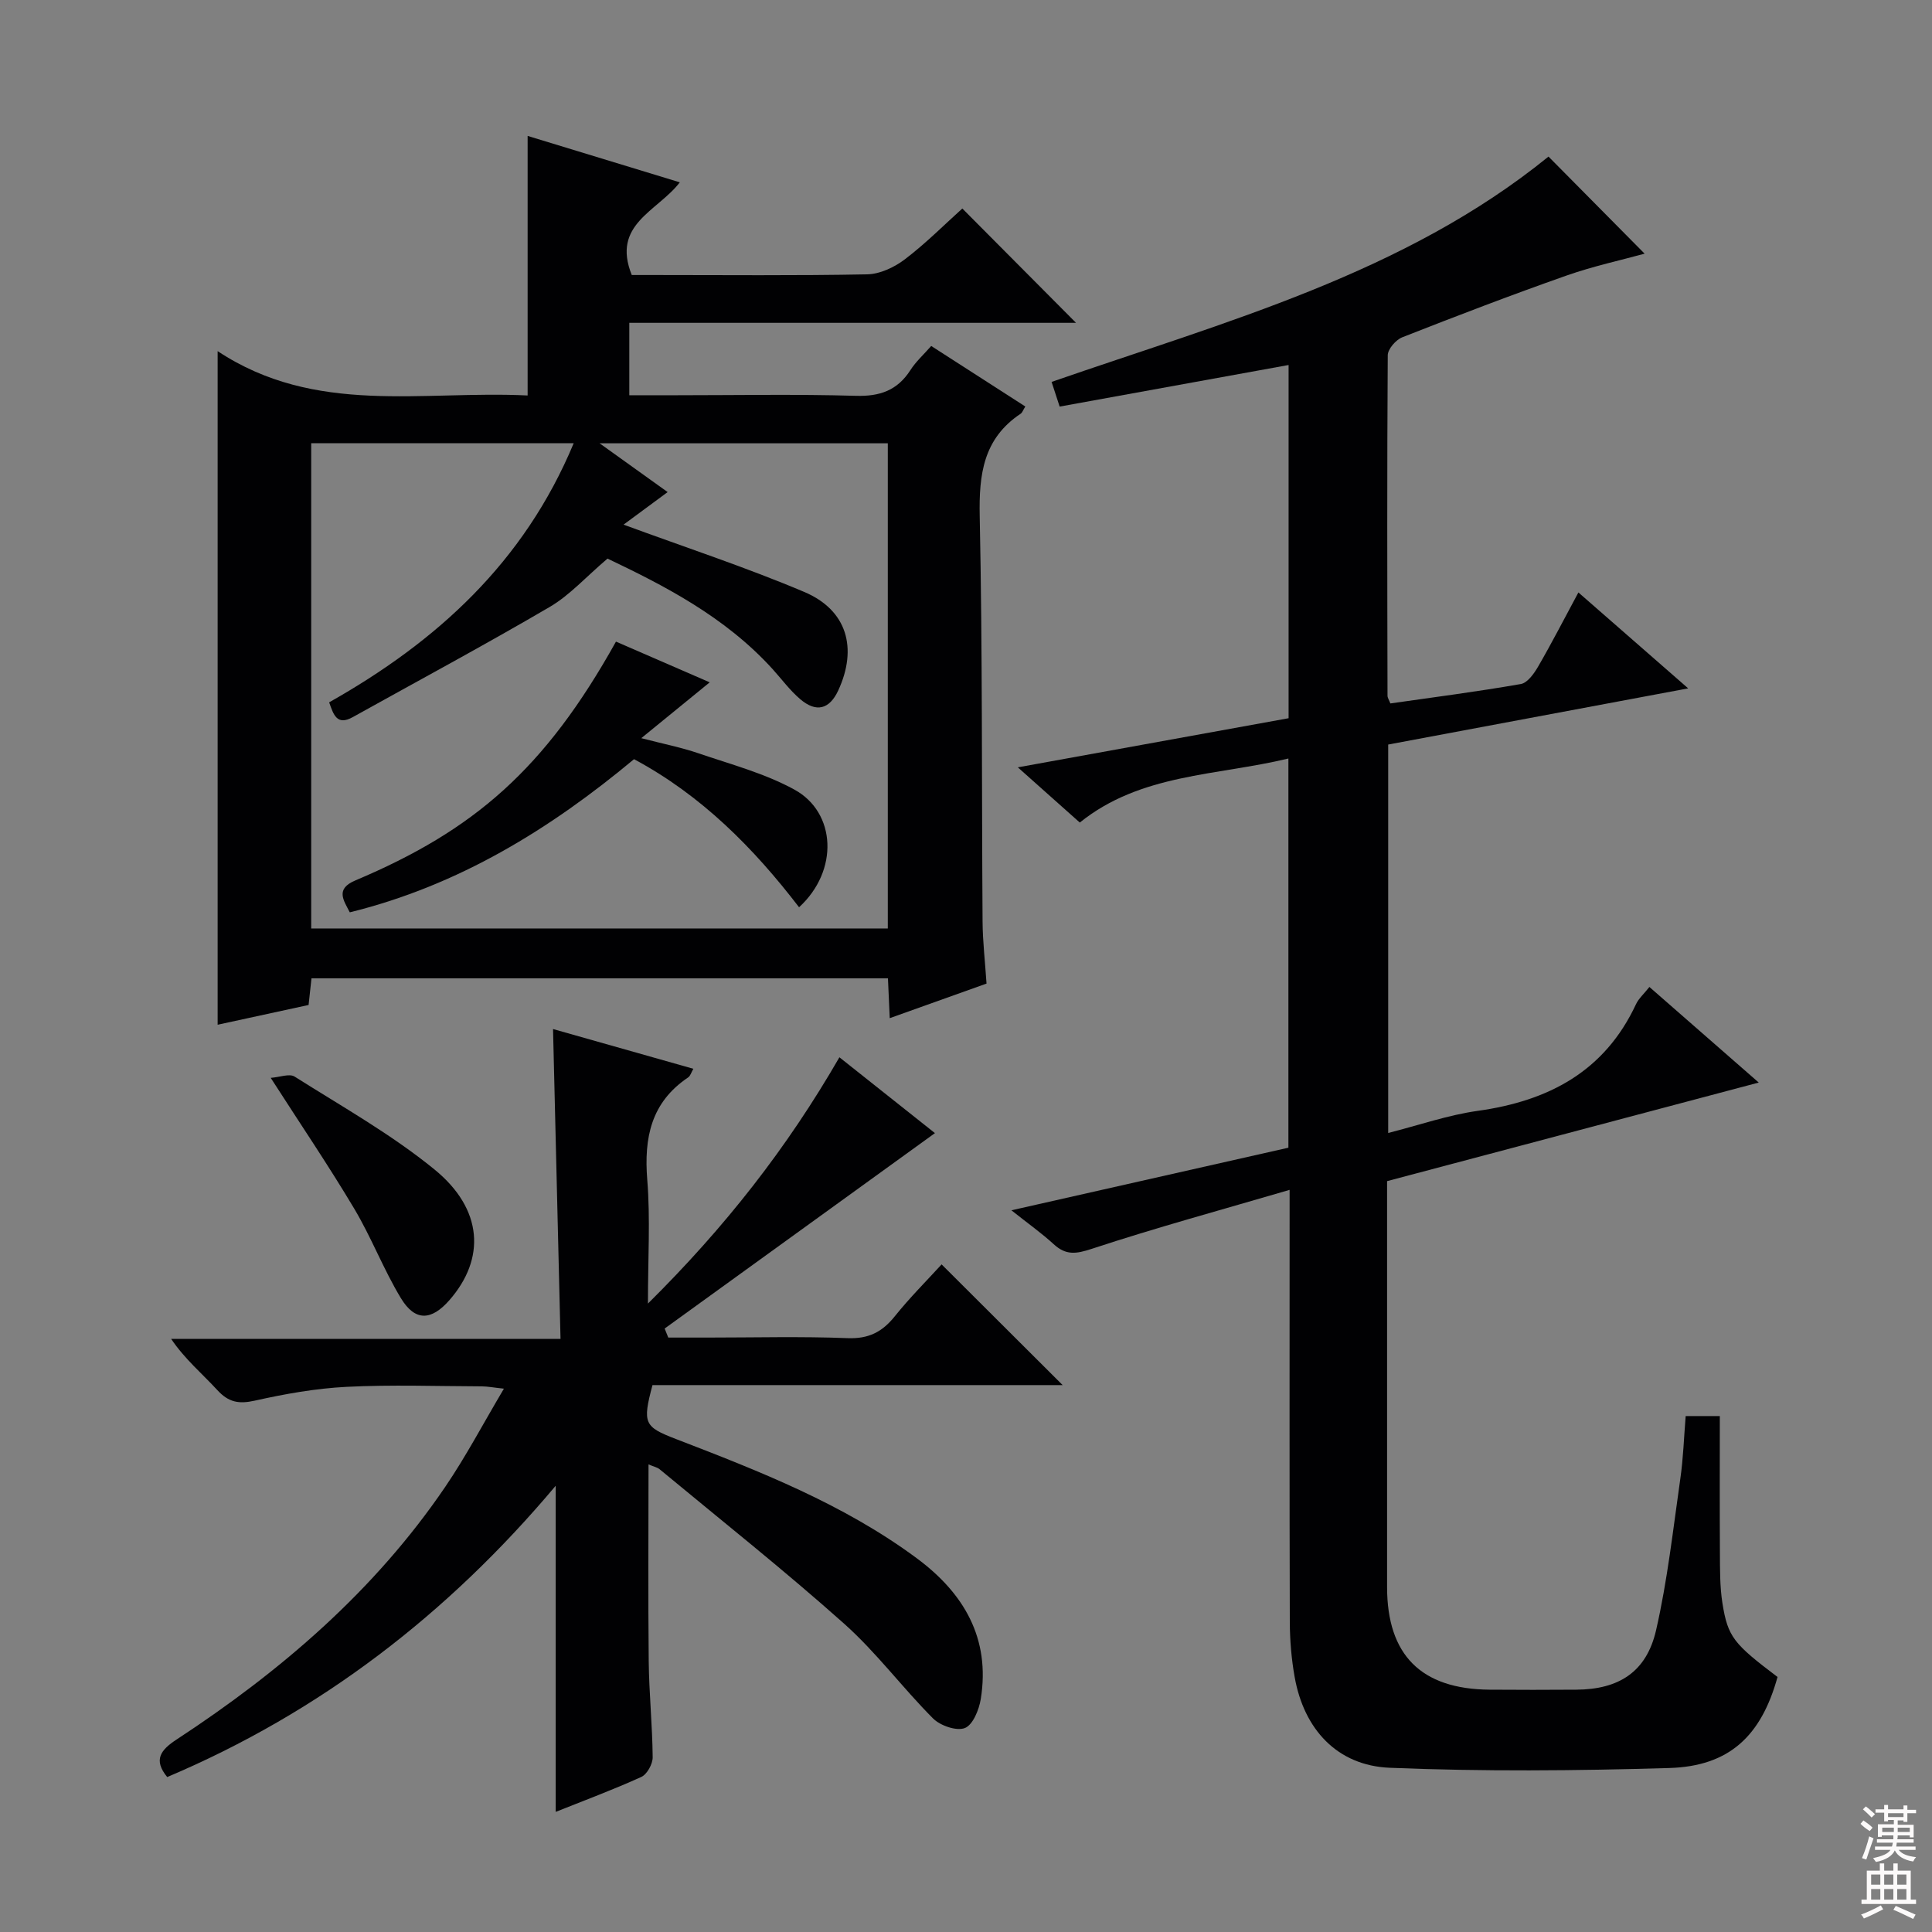 <svg enable-background="new 0 0 400 400" viewBox="0 0 400 400" xmlns="http://www.w3.org/2000/svg"><rect x="0" y="0" width="400" height="400" fill="#808080" stroke="none"/><g fill="#010103"><path d="m266.79 148.7c0-24.53 0-48.63 0-73.13-15.89 2.89-31.5 5.72-47.4 8.61-.57-1.74-1.06-3.24-1.67-5.11 36.05-12.51 73.01-22.4 102.88-46.65 6.37 6.44 13.1 13.24 19.9 20.1-4.83 1.33-10.62 2.58-16.17 4.53-11.42 4.02-22.73 8.35-34 12.78-1.33.52-3 2.44-3.01 3.72-.16 23.49-.1 46.98-.05 70.48 0 .45.32.9.59 1.61 9.02-1.29 18.05-2.45 27.01-4.02 1.39-.24 2.76-2.19 3.61-3.66 2.81-4.85 5.37-9.84 8.31-15.3 7.6 6.64 14.82 12.95 22.73 19.86-21.18 3.97-41.57 7.79-62.11 11.63v80.42c6.42-1.63 12.4-3.72 18.55-4.58 14.65-2.05 26.25-8.14 32.76-22.09.55-1.17 1.61-2.09 2.77-3.56 7.29 6.37 14.48 12.65 22.64 19.79-26.18 6.94-51.36 13.62-76.95 20.41v5.57c0 26.16-.01 52.32 0 78.48.01 14.07 7.04 21.12 21.21 21.24 6 .05 12 .04 18 0 8.77-.06 14.49-3.66 16.48-12.3 2.36-10.3 3.52-20.88 5.02-31.36.61-4.23.75-8.53 1.11-12.99h7.07c0 9.49-.04 18.89.02 28.28.02 3.49-.02 7.03.52 10.46 1.12 7.03 2.34 8.42 11.41 15.28-3.38 12.23-10 18.49-22.45 18.85-19.27.57-38.58.74-57.83-.05-10.91-.45-17.77-7.99-19.69-18.76-.67-3.74-.99-7.59-1.01-11.39-.08-27.49-.04-54.99-.04-82.48 0-1.81 0-3.62 0-7.02-14.17 4.15-27.67 7.83-40.94 12.2-3.27 1.08-5.36 1.38-7.9-.95-2.51-2.3-5.31-4.28-8.76-7.02 19.8-4.47 38.48-8.7 57.35-12.96 0-26.79 0-53.39 0-80.58-14.85 3.59-30.57 3.09-43.19 13.26-4.24-3.77-8.05-7.18-12.83-11.43 19.26-3.49 37.44-6.79 56.06-10.17z"/><path d="m64.49 202.55c-.2 1.82-.37 3.43-.6 5.52-6.37 1.38-12.76 2.77-18.83 4.09 0-46.21 0-92.04 0-139.46 20.27 13.41 42.41 8.1 64.18 9.18 0-18.01 0-35.7 0-53.74 10.3 3.14 20.67 6.31 31.51 9.61-4.67 6.05-14.18 8.67-9.95 19.19h4.26c14.83 0 29.65.15 44.47-.14 2.65-.05 5.64-1.46 7.81-3.11 4.34-3.3 8.22-7.21 11.9-10.52 7.99 8.04 15.8 15.89 23.54 23.67-30.24 0-61.23 0-92.49 0v14.99h9.9c12.33 0 24.66-.24 36.98.12 4.99.15 8.61-1.11 11.32-5.32 1.13-1.77 2.75-3.22 4.31-5 6.64 4.27 13.04 8.39 19.48 12.53-.45.71-.61 1.26-.97 1.5-7.72 5.14-8.65 12.54-8.47 21.21.58 27.97.4 55.96.59 83.94.03 4.13.52 8.26.82 12.83-6.67 2.38-13.16 4.7-20.04 7.16-.14-2.98-.25-5.43-.37-8.25-39.79 0-79.47 0-119.35 0zm64.61-93.93c12.9 4.75 25.38 8.84 37.42 13.94 8.86 3.75 11.08 11.63 7.03 20.39-1.81 3.9-4.54 4.65-7.88 1.8-2.13-1.82-3.83-4.14-5.73-6.24-9.93-10.94-22.74-17.41-34.16-22.86-4.51 3.84-7.83 7.58-11.93 9.99-13.46 7.88-27.2 15.26-40.83 22.84-3.24 1.8-3.97-.47-4.87-3.07 22.23-12.55 40.33-28.91 50.63-53.65-18.7 0-36.41 0-54.35 0v100.47h119.38c0-33.65 0-66.93 0-100.45-19.58 0-38.95 0-59.67 0 5.26 3.77 9.46 6.79 14.09 10.1-3.44 2.52-6.31 4.65-9.13 6.74z"/><path d="m193.57 234.6c-18.69 13.52-37.33 26.99-55.96 40.46.25.62.5 1.25.75 1.87h8.16c9.66 0 19.34-.26 28.98.12 4.33.17 7.16-1.28 9.76-4.53 3.11-3.88 6.66-7.42 9.69-10.74 8.42 8.4 16.74 16.69 25.06 24.99-28.02 0-56.54 0-84.92 0-2.11 7.92-1.71 8.63 4.82 11.15 17.38 6.69 34.74 13.48 49.87 24.68 9.77 7.23 15.3 16.59 13.28 29.16-.36 2.22-1.63 5.36-3.29 6.01-1.73.68-5.1-.49-6.6-1.99-6.33-6.35-11.74-13.68-18.41-19.62-12.39-11.05-25.42-21.38-38.21-31.98-.46-.38-1.13-.5-2.28-.99 0 13.88-.1 27.3.04 40.71.07 6.64.76 13.28.82 19.93.01 1.39-1.16 3.52-2.36 4.07-5.88 2.67-11.95 4.92-17.72 7.23 0-22.32 0-44.47 0-67.52-22.32 26.57-48.77 46.9-80.43 60.31-2.92-3.56-1.38-5.6 1.95-7.78 21.61-14.16 40.99-30.79 55.63-52.33 4.27-6.28 7.83-13.05 12.13-20.3-2.16-.23-3.37-.47-4.58-.48-9.33-.03-18.68-.37-27.98.1-6.38.32-12.77 1.46-19.02 2.86-3.31.74-5.43.34-7.74-2.17-3.13-3.41-6.72-6.39-9.58-10.62h80.62c-.52-21.56-1.03-42.57-1.55-64.15 9.54 2.71 19.17 5.43 29.05 8.23-.43.74-.61 1.48-1.08 1.79-7.68 5.16-9.16 12.49-8.46 21.21.65 8.02.14 16.14.14 25.61 15.96-15.81 28.79-32.18 39.64-50.99 7.04 5.57 13.85 10.99 19.78 15.7z"/><path d="m56.05 223.16c1.87-.14 3.88-.94 4.95-.26 9.8 6.2 20.03 11.94 28.97 19.24 10.07 8.22 10.58 18.48 3.07 27.05-3.74 4.27-7.11 4.42-10.04-.42-3.6-5.95-6.1-12.56-9.66-18.53-5.27-8.84-11.05-17.37-17.29-27.08z"/><path d="m127.53 132.84c6.46 2.81 12.68 5.51 19.41 8.43-4.76 3.89-9.1 7.43-14.17 11.56 4.41 1.15 8.21 1.89 11.84 3.13 6.72 2.3 13.74 4.15 19.9 7.54 8.58 4.72 9.22 16.73.93 24.34-9.4-12.26-20.19-23.17-34.17-30.66-17.34 14.45-36.31 26.16-58.85 31.71-1.28-2.51-3.06-4.83 1.16-6.61 24.57-10.37 39.22-23.01 53.95-49.44z"/></g><path d="m385.2 377.6.6-.7c.6.4 1.3.9 1.9 1.5l-.6.7c-.8-.5-1.4-1-1.9-1.5zm.3 7.1c.6-1.4 1.1-2.9 1.5-4.5.3.1.6.3.9.4-.5 1.4-1 2.9-1.5 4.4zm.2-10.1.6-.6c.7.5 1.3 1.1 1.9 1.6l-.7.7c-.6-.6-1.2-1.2-1.8-1.7zm8.4-.8h.8v.9h1.8v.7h-1.8v1.8h-.8v-.3h-1.2v.9h3.3v2.6h-.8v-.4h-2.5c0 .3 0 .6-.1.8h3.4v.7h-3.5c0 .3-.1.6-.1.8h4v.7h-3.5c.7.9 1.9 1.3 3.6 1.5-.2.2-.4.5-.6.9-1.9-.3-3.2-1.1-3.8-2.3-.5 1.1-1.8 2-3.9 2.4-.2-.3-.4-.5-.6-.8 1.9-.4 3.1-.9 3.6-1.7h-3.2v-.7h3.5c.1-.2.1-.5.2-.8h-3.3v-.7h3.4c0-.2 0-.5 0-.8h-2.4v.3h-.8v-2.6h3.3v-.9h-1.2v.3h-.8v-1.8h-1.8v-.7h1.8v-.9h.8v.9h3.2zm-4.4 5.5h2.4c0-.3 0-.6 0-.9h-2.4zm1.2-3.1h3.2v-.8h-3.2zm4.4 2.2h-2.4v.9h2.5v-.9z" fill="#fcfafa"/><path d="m389.2 385.8h.9v1.5h1.9v-1.5h.9v1.5h2.7v6h1.1v.9h-11.3v-.9h1.1v-6h2.7zm.2 8.7.5.8c-1.2.6-2.5 1.3-4 1.9-.2-.3-.3-.6-.6-.8 1.6-.6 3-1.3 4.1-1.9zm-2-4.3h1.9v-2.1h-1.9zm0 3.1h1.9v-2.2h-1.9zm2.7-3.1h1.9v-2.1h-1.9zm0 3.1h1.9v-2.2h-1.9zm2.4 1.3c1.4.6 2.7 1.2 4.1 1.8l-.5.9c-1.5-.7-2.8-1.4-4.1-1.9zm2.2-6.5h-1.9v2.1h1.9zm-1.9 5.2h1.9v-2.2h-1.9z" fill="#fcfafa"/></svg>